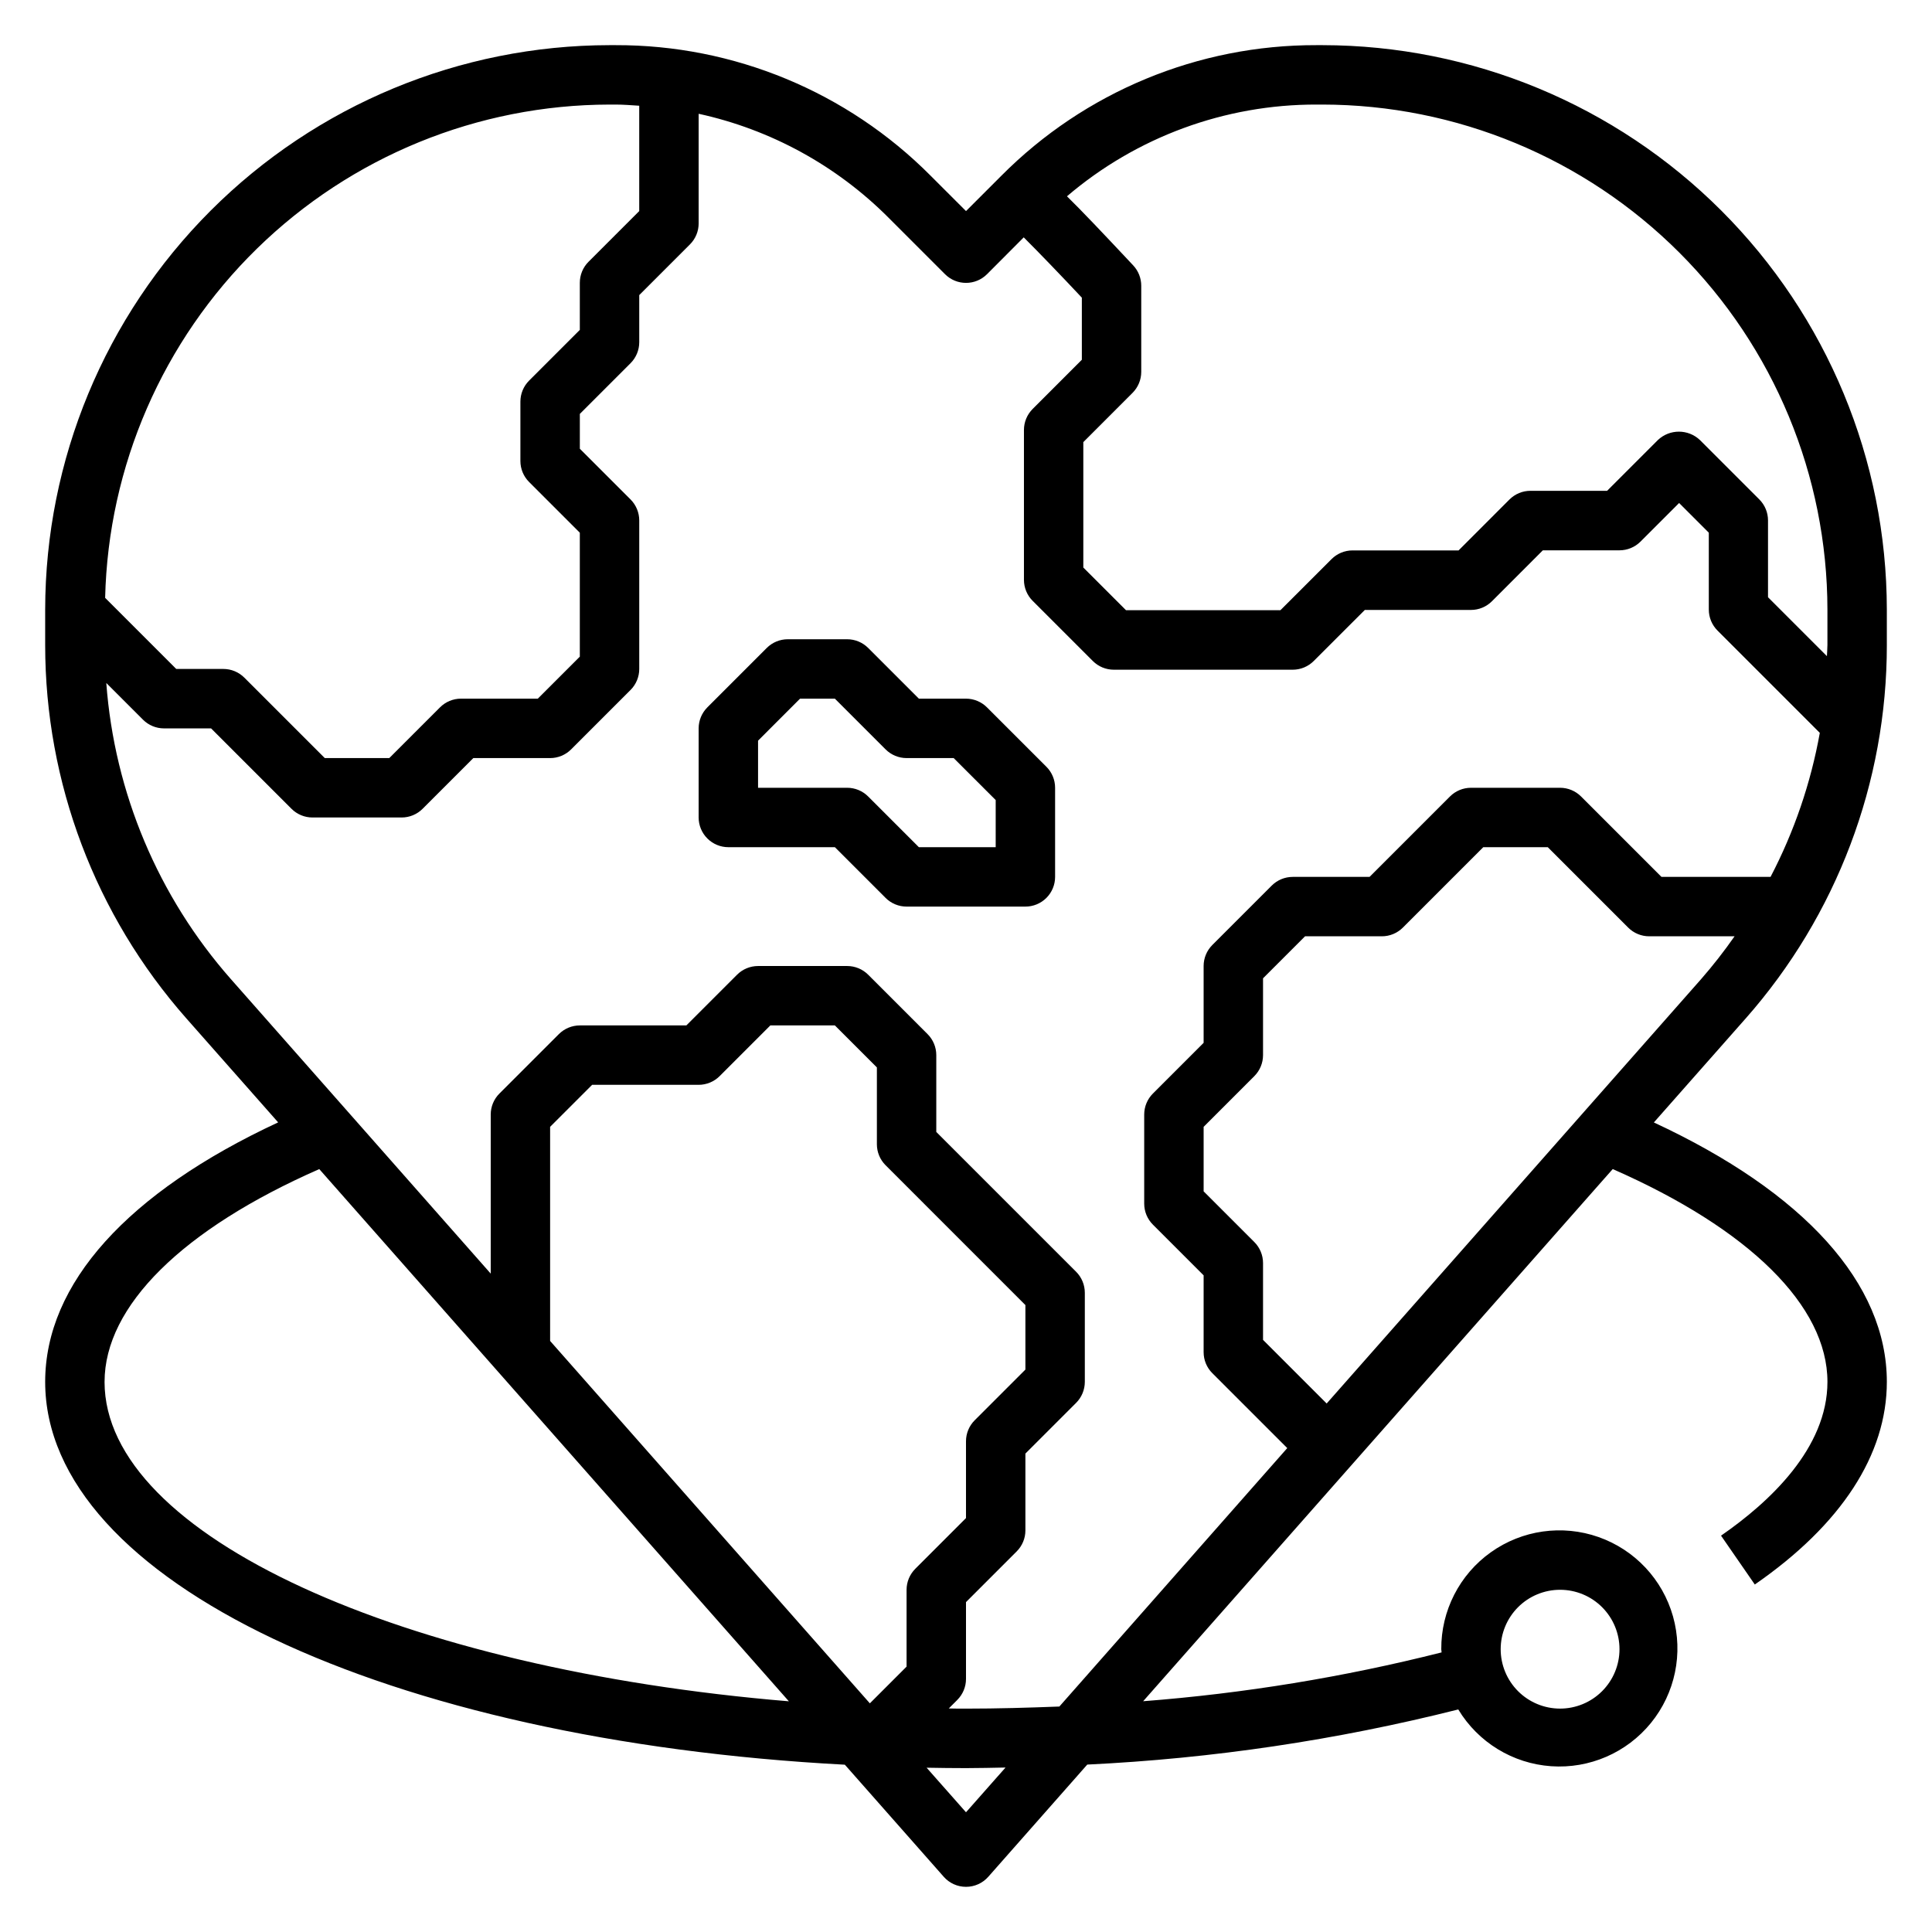 <?xml version="1.0" encoding="UTF-8"?>
<!-- Uploaded to: ICON Repo, www.svgrepo.com, Generator: ICON Repo Mixer Tools -->
<svg fill="#000000" width="800px" height="800px" version="1.1" viewBox="144 144 512 512" xmlns="http://www.w3.org/2000/svg">
 <g>
  <path d="m644.03 314.93v-9.398c-0.043-39.656-15.816-77.672-43.855-105.71-28.039-28.039-66.059-43.812-105.71-43.855h-1.574c-31.336-0.09-61.406 12.367-83.504 34.59l-9.383 9.383-9.387-9.383c-22.094-22.223-52.168-34.68-83.504-34.59h-1.574c-39.656 0.043-77.672 15.816-105.71 43.855-28.039 28.043-43.812 66.059-43.855 105.71v9.398c-0.008 36.445 13.297 71.637 37.418 98.961l24.324 27.551c-39.895 18.562-61.742 42.73-61.742 68.762 0 52.805 90.805 95.055 211.92 101.46l26.207 29.699v0.004c1.496 1.695 3.644 2.664 5.906 2.664 2.258 0 4.406-0.969 5.902-2.664l26.23-29.734c33.176-1.598 66.113-6.492 98.32-14.609 5.266 8.719 14.441 14.332 24.602 15.043 10.16 0.711 20.031-3.566 26.461-11.469 6.426-7.898 8.605-18.434 5.844-28.238-2.766-9.801-10.125-17.648-19.734-21.027-9.605-3.379-20.258-1.871-28.551 4.043-8.293 5.91-13.188 15.492-13.125 25.676 0 0.293 0.078 0.559 0.086 0.852h0.004c-25.949 6.555-52.41 10.883-79.094 12.941l124.44-141.03c36.219 15.91 56.902 36.289 56.902 56.387 0 17.57-15.336 31.867-28.199 40.762l8.949 12.949c22.895-15.824 34.992-34.402 34.992-53.711 0-26.031-21.844-50.199-61.742-68.738l24.324-27.551h0.004c24.121-27.328 37.43-62.531 37.414-98.984zm-86.594 250.38c4.176 0 8.18 1.656 11.133 4.609 2.953 2.953 4.613 6.957 4.613 11.133 0 4.176-1.66 8.18-4.613 11.133-2.953 2.953-6.957 4.613-11.133 4.613s-8.18-1.66-11.133-4.613c-2.949-2.953-4.609-6.957-4.609-11.133 0-4.176 1.66-8.18 4.609-11.133 2.953-2.953 6.957-4.609 11.133-4.609zm-62.977-393.6c35.48 0.039 69.496 14.152 94.586 39.238 25.09 25.09 39.199 59.105 39.242 94.586v9.398c0 0.992-0.109 1.969-0.133 2.953l-15.613-15.613v-20.355c0-2.086-0.828-4.09-2.305-5.566l-15.742-15.742h-0.004c-3.121-2.953-8.008-2.953-11.129 0l-13.461 13.461h-20.312c-2.086 0-4.09 0.828-5.566 2.305l-13.484 13.492h-28.102c-2.09 0.004-4.09 0.832-5.566 2.309l-13.539 13.531h-40.934l-11.305-11.305v-33.234l13.035-13.043c1.48-1.477 2.312-3.477 2.316-5.566v-22.828c0-2-0.754-3.926-2.121-5.387-8.16-8.707-13.625-14.461-17.562-18.324 18.438-15.734 41.891-24.355 66.125-24.309zm-188.93 0h1.574c2.117 0 4.195 0.18 6.297 0.309v27.918l-13.438 13.438c-1.477 1.477-2.305 3.481-2.305 5.566v12.484l-13.438 13.438c-1.477 1.477-2.309 3.481-2.309 5.566v15.746c0 2.086 0.832 4.09 2.309 5.562l13.438 13.438v32.844l-11.133 11.129h-20.355c-2.09 0.004-4.09 0.832-5.566 2.309l-13.438 13.438h-17.098l-21.312-21.309c-1.473-1.477-3.477-2.309-5.562-2.309h-12.488l-18.844-18.844c0.828-34.918 15.27-68.133 40.242-92.555 24.973-24.418 58.496-38.117 93.426-38.168zm-133.82 338.5c0-20.098 20.68-40.477 56.898-56.387l124.45 141.04c-102.13-8.48-181.35-43.801-181.35-84.656zm206.98-57.41 37.051 37.055v17.098l-13.438 13.438c-1.477 1.473-2.305 3.477-2.305 5.562v20.355l-13.438 13.438v0.004c-1.477 1.477-2.309 3.477-2.309 5.566v20.355l-9.73 9.73-84.734-96.039v-56.742l11.133-11.129h28.227c2.09-0.004 4.09-0.832 5.566-2.309l13.438-13.438h17.098l11.133 11.133v20.355c0 2.086 0.828 4.09 2.305 5.566zm21.309 171.47-10.438-11.809c3.465 0.062 6.934 0.109 10.438 0.109s6.992-0.094 10.477-0.156zm0-27.465c-1.527 0-3.047 0-4.566-0.047l2.258-2.258v-0.004c1.477-1.477 2.309-3.477 2.309-5.566v-20.355l13.438-13.438c1.477-1.477 2.305-3.477 2.305-5.566v-20.355l13.438-13.438c1.477-1.477 2.305-3.481 2.309-5.566v-23.617c-0.004-2.086-0.832-4.09-2.309-5.566l-37.055-37.051v-20.359c0-2.086-0.828-4.09-2.305-5.562l-15.746-15.746c-1.473-1.477-3.477-2.305-5.562-2.305h-23.617c-2.086 0-4.09 0.828-5.566 2.305l-13.438 13.438h-28.227c-2.09 0-4.09 0.832-5.566 2.309l-15.742 15.742h-0.004c-1.477 1.477-2.305 3.477-2.305 5.566v42.156l-68.855-78.039c-19.27-21.859-30.867-49.422-33.023-78.484l9.723 9.723h-0.004c1.477 1.477 3.481 2.309 5.566 2.309h12.484l21.309 21.309h0.004c1.473 1.477 3.477 2.305 5.562 2.305h23.617c2.09 0 4.09-0.828 5.566-2.305l13.438-13.438h20.355c2.09 0 4.09-0.832 5.566-2.309l15.742-15.742h0.004c1.473-1.477 2.305-3.477 2.305-5.566v-39.359c0-2.086-0.832-4.09-2.305-5.566l-13.438-13.438v-9.227l13.438-13.438c1.473-1.473 2.305-3.477 2.305-5.562v-12.488l13.438-13.438c1.477-1.473 2.305-3.477 2.305-5.562v-29.051c19.078 4.164 36.551 13.727 50.336 27.555l14.957 14.957c3.074 3.07 8.055 3.07 11.129 0l9.73-9.762c3.992 3.984 9.887 10.098 15.398 15.98v16.453l-13.035 13.043c-1.477 1.477-2.309 3.477-2.309 5.566v39.723c0 2.086 0.832 4.086 2.309 5.562l15.941 15.941c1.477 1.477 3.477 2.309 5.562 2.309h47.422c2.09 0 4.09-0.832 5.566-2.309l13.539-13.531h28.129c2.086 0 4.09-0.832 5.562-2.309l13.484-13.492h20.312c2.086 0 4.09-0.828 5.566-2.305l10.234-10.234 7.871 7.871v20.367c0 2.086 0.828 4.09 2.305 5.566l27.109 27.109h0.004c-2.394 13.312-6.793 26.184-13.055 38.172h-28.906l-21.309-21.309c-1.477-1.477-3.477-2.309-5.566-2.309h-23.613c-2.09 0-4.09 0.832-5.566 2.309l-21.309 21.309h-20.359c-2.086 0-4.09 0.828-5.566 2.305l-15.742 15.742v0.004c-1.477 1.477-2.305 3.477-2.305 5.566v20.355l-13.438 13.438c-1.477 1.477-2.309 3.477-2.309 5.566v23.617c0 2.086 0.832 4.086 2.309 5.562l13.438 13.438v20.359c0 2.086 0.828 4.09 2.305 5.562l19.859 19.859-60.395 68.488c-8.215 0.316-16.418 0.555-24.746 0.555zm95.582-80.863-16.863-16.863v-20.355c0-2.086-0.832-4.09-2.305-5.566l-13.438-13.438v-17.098l13.438-13.438c1.473-1.477 2.305-3.477 2.305-5.566v-20.355l11.133-11.133h20.355c2.086 0 4.09-0.828 5.566-2.305l21.309-21.309h17.098l21.309 21.309c1.477 1.477 3.481 2.305 5.566 2.305h22.625c-2.75 3.941-5.711 7.731-8.871 11.352z"/>
  <path d="m405.56 331.46c-1.473-1.477-3.477-2.305-5.562-2.309h-12.488l-13.438-13.438c-1.473-1.473-3.477-2.305-5.562-2.305h-15.746c-2.086 0-4.09 0.832-5.566 2.305l-15.742 15.742v0.004c-1.477 1.477-2.305 3.477-2.309 5.566v23.617-0.004c0 2.09 0.832 4.09 2.309 5.566 1.477 1.477 3.477 2.309 5.566 2.309h28.23l13.438 13.438h-0.004c1.477 1.477 3.481 2.305 5.566 2.305h31.488c2.09 0 4.09-0.828 5.566-2.305 1.477-1.477 2.305-3.481 2.305-5.566v-23.617c0-2.086-0.828-4.09-2.305-5.566zm2.309 37.055h-20.359l-13.438-13.438c-1.473-1.477-3.477-2.309-5.562-2.309h-23.617v-12.484l11.129-11.133h9.227l13.438 13.438c1.477 1.477 3.481 2.309 5.566 2.309h12.484l11.133 11.129z"/>
 </g>
</svg>